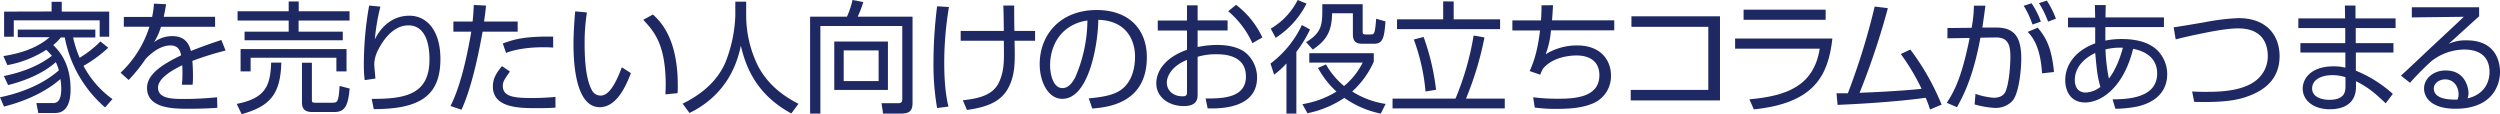 <svg id="レイヤー_5" data-name="レイヤー 5" xmlns="http://www.w3.org/2000/svg" viewBox="0 0 827.55 37.83"><defs><style>.cls-1{fill:#1e2863;}</style></defs><path class="cls-1" d="M141.27,671.4a43.43,43.43,0,0,1-8.19,6,31.84,31.84,0,0,0,9.59,11l-2.44,2.76A40.53,40.53,0,0,1,126.88,668h-1.32a14.61,14.61,0,0,1-2.52,2.52c1.6,1.56,5.76,5.6,5.76,14.64,0,2.32-.28,7.84-5.08,7.84h-5.6l-.64-3.28,5.24,0c1.12,0,3,0,3-4.8a23.44,23.44,0,0,0-.28-3.16c-3.24,2.84-9,6.64-18.68,9.12l-1.32-3.08c9.36-1.92,15.76-5.6,19.48-8.92a14.75,14.75,0,0,0-1-2.72c-3,2.72-8.16,5.68-15.8,7.6l-1.4-3c8-1.6,12.92-4.4,15.88-6.68a23.68,23.68,0,0,0-1.84-2,35.6,35.6,0,0,1-12.88,5.08l-1.32-3c4.8-.76,10.64-2.24,15.32-6.24H111.32V665.4H137V668h-7.35a34.44,34.44,0,0,0,2.16,6.72,35.06,35.06,0,0,0,6.87-5.4Zm-18.75-12V656.2h3.36v3.24h15.71v8.32h-3.16v-5.44H110v5.44h-3.2v-8.32Z" transform="translate(-105.44 -655.6)"/><path class="cls-1" d="M160.44,657c-.2,1.08-.36,2.12-.8,4.16h17v3.32H158.72a20.05,20.05,0,0,1-2.28,5.08,9.85,9.85,0,0,1,6-2c2.08,0,5.12.52,6.2,4.92,3.84-1.56,7.43-2.76,10.07-3.64l1.4,3.48a104.22,104.22,0,0,0-11,3.44c.16,1.64.2,3.4.2,4.6,0,1.52,0,2.48-.12,3.28h-3.56a26.54,26.54,0,0,0,.2-3.52c0-.88,0-2.08-.08-2.92-2,1-8,3.92-8,7.4,0,3.76,4.84,3.76,9.08,3.76,1.76,0,5.56-.08,10.47-.56l.08,3.48c-1.6.12-4.51.32-9.75.32-4.48,0-13.52,0-13.52-6.88,0-4,3.8-7.24,11.28-10.8-.36-2.08-1.36-3.28-3.52-3.28-2.36,0-5.24,1.32-8.2,4.44a54.18,54.18,0,0,1-5.64,7l-2.68-2.4a35.68,35.68,0,0,0,9.56-15.24h-8.48V661.2h9.36a26.88,26.88,0,0,0,.6-4.4Z" transform="translate(-105.44 -655.6)"/><path class="cls-1" d="M183.8,690c9.12-1.84,11.16-5.48,11.4-13.68h3.36c-.24,10.84-4.08,14.52-13.12,17.08ZM201,659.32v-3.23h3.32v3.23h16.83v3.08H204.28v3.68h14.63v2.84H186.4v-2.84H201V662.4H184.08v-3.08Zm19.15,12.52v7.4h-3.36v-4.52H188.4v4.52h-3.32v-7.4Zm-11.47,20.84c-2.24,0-3.28-1-3.28-3V676.36h3.28v12.12c0,.84,0,1.12,1,1.12h5.52c2,0,2.27,0,2.67-5.56l3.32.88c-.48,5.08-1.28,7.76-5,7.76Z" transform="translate(-105.44 -655.6)"/><path class="cls-1" d="M231.36,657.8a67.29,67.29,0,0,0-1.84,10.84c2.28-4.68,6.28-7.84,11.44-7.84,5.84,0,10.27,5,10.27,14.32,0,12.32-6.95,16.6-22.07,16.6l-.68-3.4c11.36.08,19.12-1.6,19.12-13,0-2,0-11.32-7-11.32-5.6,0-9,6.2-9.88,7.92a11,11,0,0,0-1.4,5c0,.44.36,4.2.4,4.68l-3.56.52a40.84,40.84,0,0,1-.28-5.32,110.68,110.68,0,0,1,1.76-19.36Z" transform="translate(-105.44 -655.6)"/><path class="cls-1" d="M266.32,657.44c-.12,1.4-.28,2.72-.64,5.28H276.8v3.36H265.2c-1,5.44-3.32,17.88-7,25.84l-3.64-1.24c3.8-7.36,6-19.4,6.88-24.6h-5.92v-3.36h6.36c.24-2.16.32-4,.4-5.48Zm7.92,21.84c-1.84,2.64-2.36,3.36-2.36,4.76,0,3.56,3.8,4,9.28,4a80.78,80.78,0,0,0,8.15-.36l0,3.56c-1.52.08-2.76.16-6,.16-5.84,0-14.72,0-14.72-7.16,0-2.56,1-4.24,3-6.76Zm14.31-7.92c-.92-.08-1.88-.12-3.39-.12-3.84,0-8.68.48-12.2,1.88L271.88,670c4-1.52,7.68-2.4,16.67-2.28Z" transform="translate(-105.44 -655.6)"/><path class="cls-1" d="M299.72,659.72a65.43,65.43,0,0,0-.76,10.12c0,6.08.48,12.52,2.64,16a3.17,3.17,0,0,0,2.68,1.4c3,0,5.24-4.72,7-9.36l3,1.92c-2.44,6.52-5.68,11.28-10.32,11.28-7.84,0-8.68-14.08-8.68-20.72,0-4.12.32-8.28.56-11Zm26,27.12c0-.92.08-1.84.08-3.12,0-13.56-3.91-17.76-7.43-21.56l3.2-1.76c2.35,2.2,8.23,7.64,8.23,23.48,0,1.08,0,1.8-.08,2.56Z" transform="translate(-105.44 -655.6)"/><path class="cls-1" d="M352.44,656.16V661a37.93,37.93,0,0,0,3.92,16.44c2.56,4.88,6.76,9.16,13.39,12.52l-2.36,3.2c-11.31-6.12-15-15-16.71-22.44-2.28,11.2-8.76,18.24-17,22.28l-2.28-3.08c7.32-3.6,11.92-8.32,14.24-13.84a46.24,46.24,0,0,0,3.2-15.12v-4.8Z" transform="translate(-105.44 -655.6)"/><path class="cls-1" d="M407.51,689.68c0,2.84-1.32,3.52-3.84,3.52h-5.91l-.52-3.44,5.52,0c1.15,0,1.35-.48,1.35-1.48V664.2H377v29H373.6V661.12h12.2a27.73,27.73,0,0,0,1.84-5.52l3.56.68a33.8,33.8,0,0,1-1.84,4.84h18.15Zm-8.15-4.32H381.6v-16h17.76Zm-3.08-13.08H384.72v10.16h11.56Z" transform="translate(-105.44 -655.6)"/><path class="cls-1" d="M419.56,657.92A112.47,112.47,0,0,0,418,676.24c0,8.84,1,12.92,1.4,14.64l-3.76.48a84.56,84.56,0,0,1-1.2-15.2,150.36,150.36,0,0,1,1.2-18.48Zm18.16,7.92c0-1.32-.08-7.2-.16-8.4h3.6c0,1.36,0,7.2.08,8.4h6.83v3.24h-6.79c.16,6.84.2,10.6-1.6,14.68-2.4,5.4-7.16,7.24-14.16,8.24l-1.36-3.2c5.08-.6,10.16-1.56,12.16-6.36,1.56-3.8,1.52-6.52,1.4-13.36H423.44v-3.24Z" transform="translate(-105.44 -655.6)"/><path class="cls-1" d="M465.84,688.16c6.28-.56,9.6-1.56,11.84-3.8,3.08-3.08,3.48-7.64,3.48-10.08,0-4.68-2.32-11.84-12.16-12.12-.08,8-3.08,26.16-11.92,26.16-4.68,0-7.48-5.6-7.48-11.48,0-9.92,7-17.92,18.84-17.92,11.12,0,16.63,6.8,16.63,15.6,0,15.2-12.79,16.6-18.07,17ZM458.76,665c-5.72,4.2-5.72,11.16-5.72,12.2,0,3,1,7.56,4.12,7.56,2.12,0,3.44-2.12,4.24-3.64a48.27,48.27,0,0,0,4-18.72A14.42,14.42,0,0,0,458.76,665Z" transform="translate(-105.44 -655.6)"/><path class="cls-1" d="M498.36,657.36h3.52v5h9.92v3.32h-9.92v5.48a32.5,32.5,0,0,1,6.56-.68c2.28,0,6.44.32,9.27,2.52a10.69,10.69,0,0,1,3.84,8.28c0,10.48-12.75,10.28-16.35,10.2l-.68-3.28c5.24,0,13.35,0,13.35-7.28,0-7-7-7.36-9.71-7.36a21,21,0,0,0-6.28.84v12.32c0,1.4,0,4-4.6,4-4.88,0-9.08-2.92-9.08-7.52s3.6-8.84,10.16-11.12v-6.36h-9.68V662.4h9.68Zm0,18.08c-5.52,2.2-6.68,5.88-6.68,7.44,0,2.92,2.36,4.6,5.16,4.6.88,0,1.52-.12,1.52-1.24ZM514.6,657.2A29,29,0,0,1,523.31,668L520,669.88A29.86,29.86,0,0,0,512,659.32Z" transform="translate(-105.44 -655.6)"/><path class="cls-1" d="M526,676.64a34.19,34.19,0,0,0,10.4-12.76l2.68,1.48a40.53,40.53,0,0,1-4.52,7.4V693.2h-3.28V676.6a27.65,27.65,0,0,1-4.08,3.72Zm.08-11.56A23,23,0,0,0,535,655.6l2.92,1.2a28.85,28.85,0,0,1-10.2,11.32Zm36.43,28.12A31.83,31.83,0,0,1,550.44,688a34.2,34.2,0,0,1-12.2,5.08l-1.68-3a31.06,31.06,0,0,0,11.28-4.16,30,30,0,0,1-6.12-7.84l2.64-1.16a25.72,25.72,0,0,0,6,7.16,24.13,24.13,0,0,0,6.16-7.76H538.84v-3.12h21.35V676a29.05,29.05,0,0,1-7.15,9.88A28.7,28.7,0,0,0,564.11,690Zm-6-27.2c0,.92.23,1,1.11,1h1.44c1.28,0,1.52,0,1.92-5.2l3.08.88c-.4,5.48-.84,7.4-3.84,7.4h-3.59c-1.8,0-3.36-.24-3.36-3.16V660h-6.88c-.08,6-1.88,9-6.4,12l-2.2-2.44c5.36-3.28,5.36-6,5.36-11.36V657h13.36Z" transform="translate(-105.44 -655.6)"/><path class="cls-1" d="M587.24,688.24a93.64,93.64,0,0,0,6-20.88l3.59.64a107.13,107.13,0,0,1-6.11,20.24h12.83v3.24H566.4v-3.24Zm-.6-32.15V662H602v3.24H567.88V662h15.28v-5.95Zm-9.32,29.79a66.11,66.11,0,0,0-3.88-17.2l3.24-.84a76.59,76.59,0,0,1,4.12,17.48Z" transform="translate(-105.44 -655.6)"/><path class="cls-1" d="M619.52,657.32c-.08,1.36-.12,2.32-.32,5h20.59v3.32H618.84a28.21,28.21,0,0,1-1.76,7.92,19.6,19.6,0,0,1,10.44-2.92c7.84,0,11.19,4.92,11.19,10a9.78,9.78,0,0,1-6,9.2c-3,1.24-6.36,1.8-12.12,1.8a50.16,50.16,0,0,1-7.12-.44l-.52-3.4a63.46,63.46,0,0,0,8.12.48c5.52,0,13.8-.36,13.8-7.8,0-4.28-2.88-6.52-7.56-6.52-1,0-7.64.08-11.16,4.44-.36.72-.52,1.08-.88,1.92l-3.48-1.2c.88-2,2.52-5.6,3.44-13.44h-9.16v-3.32h9.48c.16-2.72.16-3.76.16-5Z" transform="translate(-105.44 -655.6)"/><path class="cls-1" d="M674.79,661v27.84H645.24v-3.48h25.68V664.48H645.48V661Z" transform="translate(-105.44 -655.6)"/><path class="cls-1" d="M712,668.36c-1.39,12.28-6,21.4-26,23.44l-1.48-3.32c11.68-1.08,21.28-4,23.28-16.76h-28v-3.36Zm-2.23-9.56v3.36H682.6V658.8Z" transform="translate(-105.44 -655.6)"/><path class="cls-1" d="M737.8,672a80.67,80.67,0,0,1,10.35,18.24l-3.84,1.6a32.69,32.69,0,0,0-1.43-3.88c-5.28.76-15.28,1.76-29.16,2.36l-.36-3.84c1.56,0,2.44,0,3.76,0A225.65,225.65,0,0,0,726,657.76l4.36.56a248.58,248.58,0,0,1-9.36,28c12.36-.48,19.12-1.16,20.52-1.32a71.29,71.29,0,0,0-6.88-11.52Z" transform="translate(-105.44 -655.6)"/><path class="cls-1" d="M762.64,657.48c-.2,1.72-.48,3.64-1,7.24l4.6,0c6.08,0,8.28,3.2,8.28,10.28,0,3.72-.76,11.84-3.08,14.16a7.59,7.59,0,0,1-5.56,2.16,29.3,29.3,0,0,1-6.8-1.16l.28-3.48a24.15,24.15,0,0,0,6,1.28c1.64,0,3.2-.48,3.92-2,1.28-2.84,1.64-9.24,1.64-11.48,0-4.08-.8-6.56-4.92-6.48l-5,.08c-2.44,13.32-5.8,19.44-7.76,23l-3.36-1.44c2.4-3.8,4.84-8,7.56-21.48l-7.36.12,0-3.4,8-.08a41.42,41.42,0,0,0,.76-7.32Zm15.6,6.24a29,29,0,0,0-2.92-6.2l2.6-.84a26,26,0,0,1,3.08,6.08Zm3.15,16.16c-.51-9.32-3.59-12.52-4.75-13.72l3.32-1.4c2.68,3.12,4.63,6.6,5.39,14.68Zm2-17.12a31.31,31.31,0,0,0-3-6.12l2.6-.84a29.46,29.46,0,0,1,3,6Z" transform="translate(-105.44 -655.6)"/><path class="cls-1" d="M798.88,657.28l3.6,0-.08,4.08h19.35v3.2H802.36l0,2.48v2a25.94,25.94,0,0,1,5.4-.52c3.48,0,8.75.52,12.07,4a11.23,11.23,0,0,1,3,7.56c0,8.6-8.28,10.4-10,10.8a38.35,38.35,0,0,1-7.16.72l-.92-3.12c5.68,0,14.75-.68,14.75-8.56,0-3.16-1.52-6.88-7.95-8.16-3.36,13.44-11,17.76-15.88,17.76-5.24,0-6.6-4.4-6.6-7.32,0-5.48,3.72-10,9.92-12.24,0-.52,0-.92,0-1.52v-3.8h-9v-3.2h9Zm.16,15.84c-3.44,1.64-6.8,4.56-6.8,9,0,2.64,1.44,4.12,3.56,4.12a8.52,8.52,0,0,0,4.92-1.88C799.72,681.12,799.44,678,799,673.12Zm9.12-1.72a19.69,19.69,0,0,0-5.76.56,58.68,58.68,0,0,0,1.12,9.64C804.12,680.88,806.44,677.8,808.16,671.4Z" transform="translate(-105.44 -655.6)"/><path class="cls-1" d="M831.08,685.88c1.52.08,2.56.12,4.2.12,4.56,0,13.92,0,18.32-5.08a10.06,10.06,0,0,0,2.52-6.8c0-3.12-1.12-9.12-9.76-9.12-4.16,0-10.2,1.28-14.4,2.16-3.76.8-5.08,1.16-6.32,1.48l-.68-4c1.56-.2,5.8-.92,10.28-1.68a72.65,72.65,0,0,1,11.2-1.36c9.68,0,13.59,6.12,13.59,12.56,0,8.44-6.11,11.92-11.55,13.68-4.48,1.44-10.16,1.64-16.72,1.48Z" transform="translate(-105.44 -655.6)"/><path class="cls-1" d="M881.72,661.68l-.08-4.24h3.52l0,4.24h13.27v3.2H885.24l0,5h12.48V673H885.28v6a41.69,41.69,0,0,1,12.23,7.68l-2.35,3.12c-3.68-3.48-5.8-5.28-9.84-7.32v1.8c0,7.12-6.48,7.48-8.72,7.48-5.28,0-8.92-2.88-8.92-6.84,0-3.12,2.56-7.36,10.2-7.36a15.4,15.4,0,0,1,3.92.44v-5H866.92v-3.12h14.84v-5H866.24v-3.2Zm.12,19.48a13.41,13.41,0,0,0-4.36-.68c-3.68,0-6.68,1.52-6.68,4.4s3.24,3.76,5.64,3.76c5.28,0,5.4-2.8,5.4-4.64Z" transform="translate(-105.44 -655.6)"/><path class="cls-1" d="M926.08,658v3c-1.64,1.44-8.56,7.76-10.08,9.12a13.25,13.25,0,0,1,6-1.16c10.27,0,11,8.12,11,10.44,0,4.24-2.43,12.2-14.75,12.2-8,0-10.4-3.76-10.4-6.68,0-3.56,3.36-6,7.12-6,7.16,0,7.6,6.8,7.6,7.44a5.15,5.15,0,0,1-.32,1.8c5.36-1.24,7.27-5.12,7.27-8.76,0-4.36-2.51-7.4-8.39-7.4a17.84,17.84,0,0,0-10.84,3.84A90.33,90.33,0,0,0,903.2,683l-3-2.36c1.12-1,6.24-5.8,8.08-7.56,2-1.88,10.92-10.16,12.72-11.92l-17.2.2V658Zm-6.8,28.88c0-2.84-1.76-5-4.44-5-2.12,0-3.76,1.4-3.76,3,0,3.84,6,3.72,7.84,3.68A4.08,4.08,0,0,0,919.28,686.84Z" transform="translate(-105.44 -655.6)"/></svg>